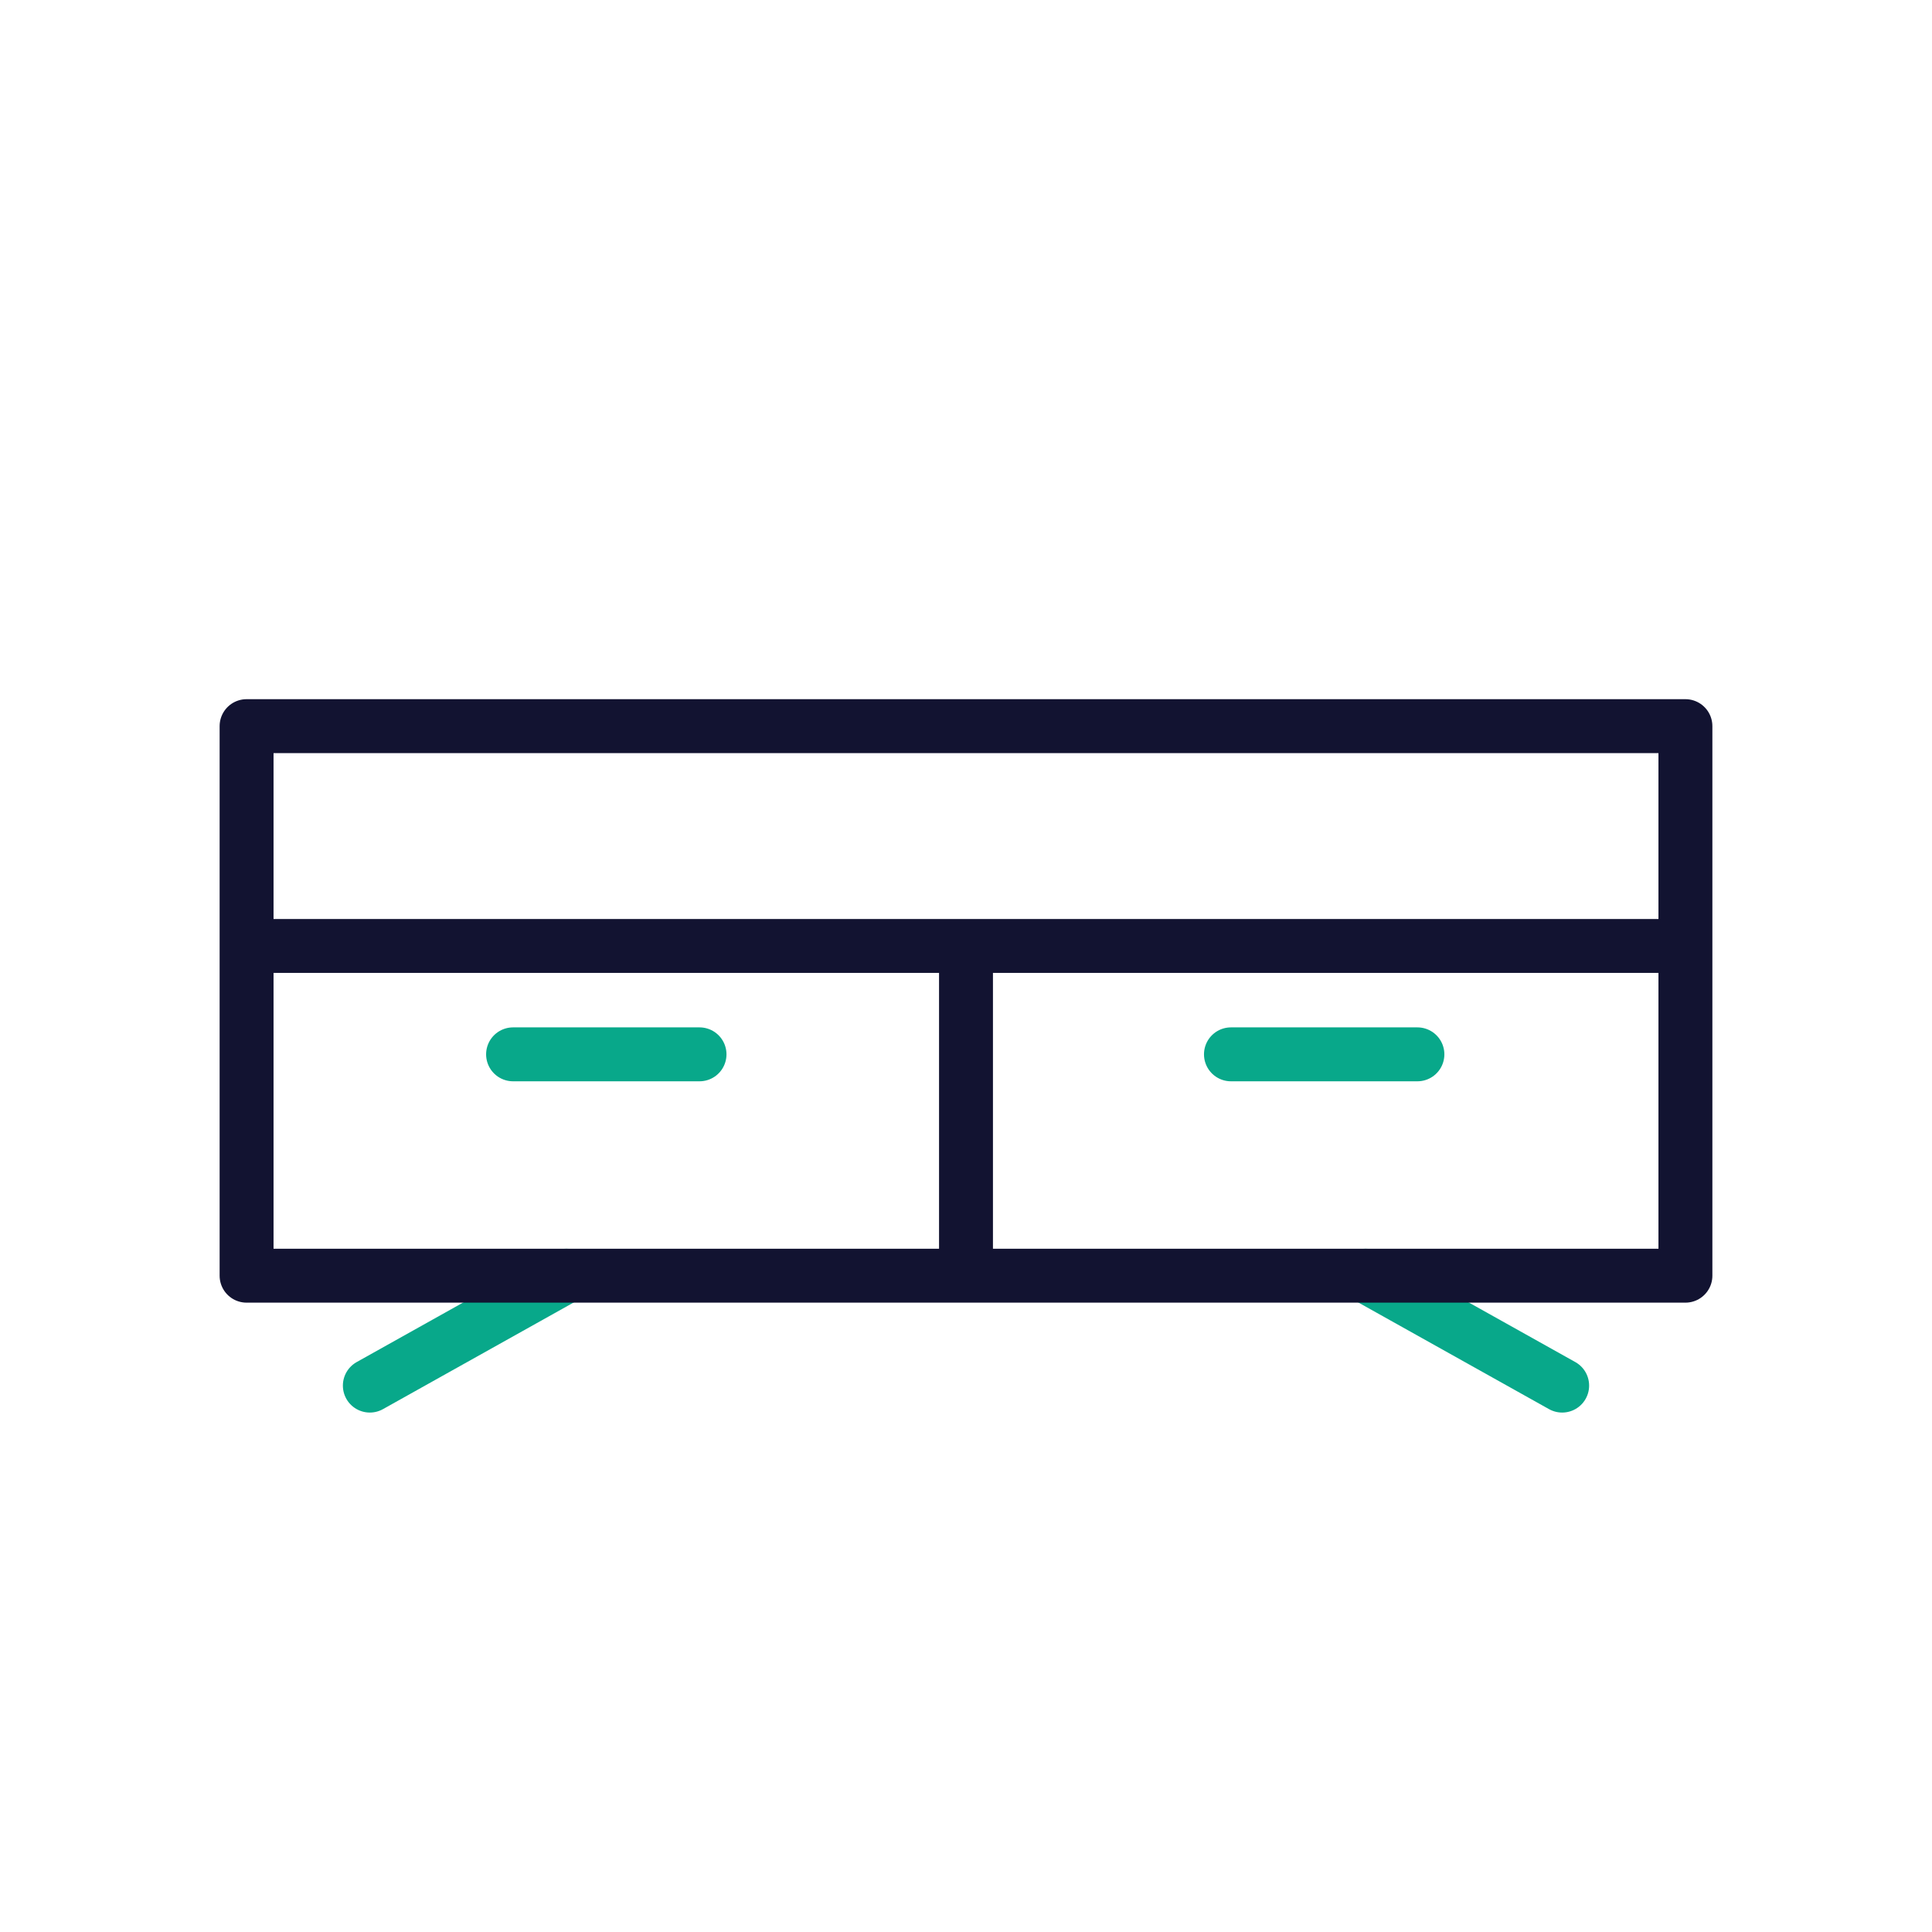 <svg xmlns="http://www.w3.org/2000/svg" width="430" height="430" style="width:100%;height:100%;transform:translate3d(0,0,0);content-visibility:visible" viewBox="0 0 430 430"><defs><clipPath id="a"><path d="M0 0h430v430H0z"/></clipPath><clipPath id="c"><path d="M0 0h430v430H0z"/></clipPath><clipPath id="d"><path d="M0 0h430v430H0z"/></clipPath><clipPath id="b"><path d="M0 0h430v430H0z"/></clipPath></defs><g fill="none" clip-path="url(#a)"><g clip-path="url(#b)" style="display:block"><g style="display:none"><path class="secondary"/><path class="primary"/></g><g stroke-linecap="round" stroke-linejoin="round" stroke-width="12" style="display:block"><path stroke="#08A88A" d="M126.056 283.928 82.313 308.39m221.631-24.462 43.744 24.462" class="secondary"/><path stroke="#121331" d="M375.119 283.927H54.881V161.614h320.238v122.313zM54.881 210.539h320.238m-160.119 0v73.388" class="primary"/><path stroke="#08A88A" d="M155.691 234.661h-41.5m201.277 0h-41.5" class="secondary"/></g></g><g clip-path="url(#c)" style="display:none"><path class="secondary" style="display:none"/><g clip-path="url(#d)" style="display:none"><path class="secondary"/><path class="primary"/></g></g></g></svg>